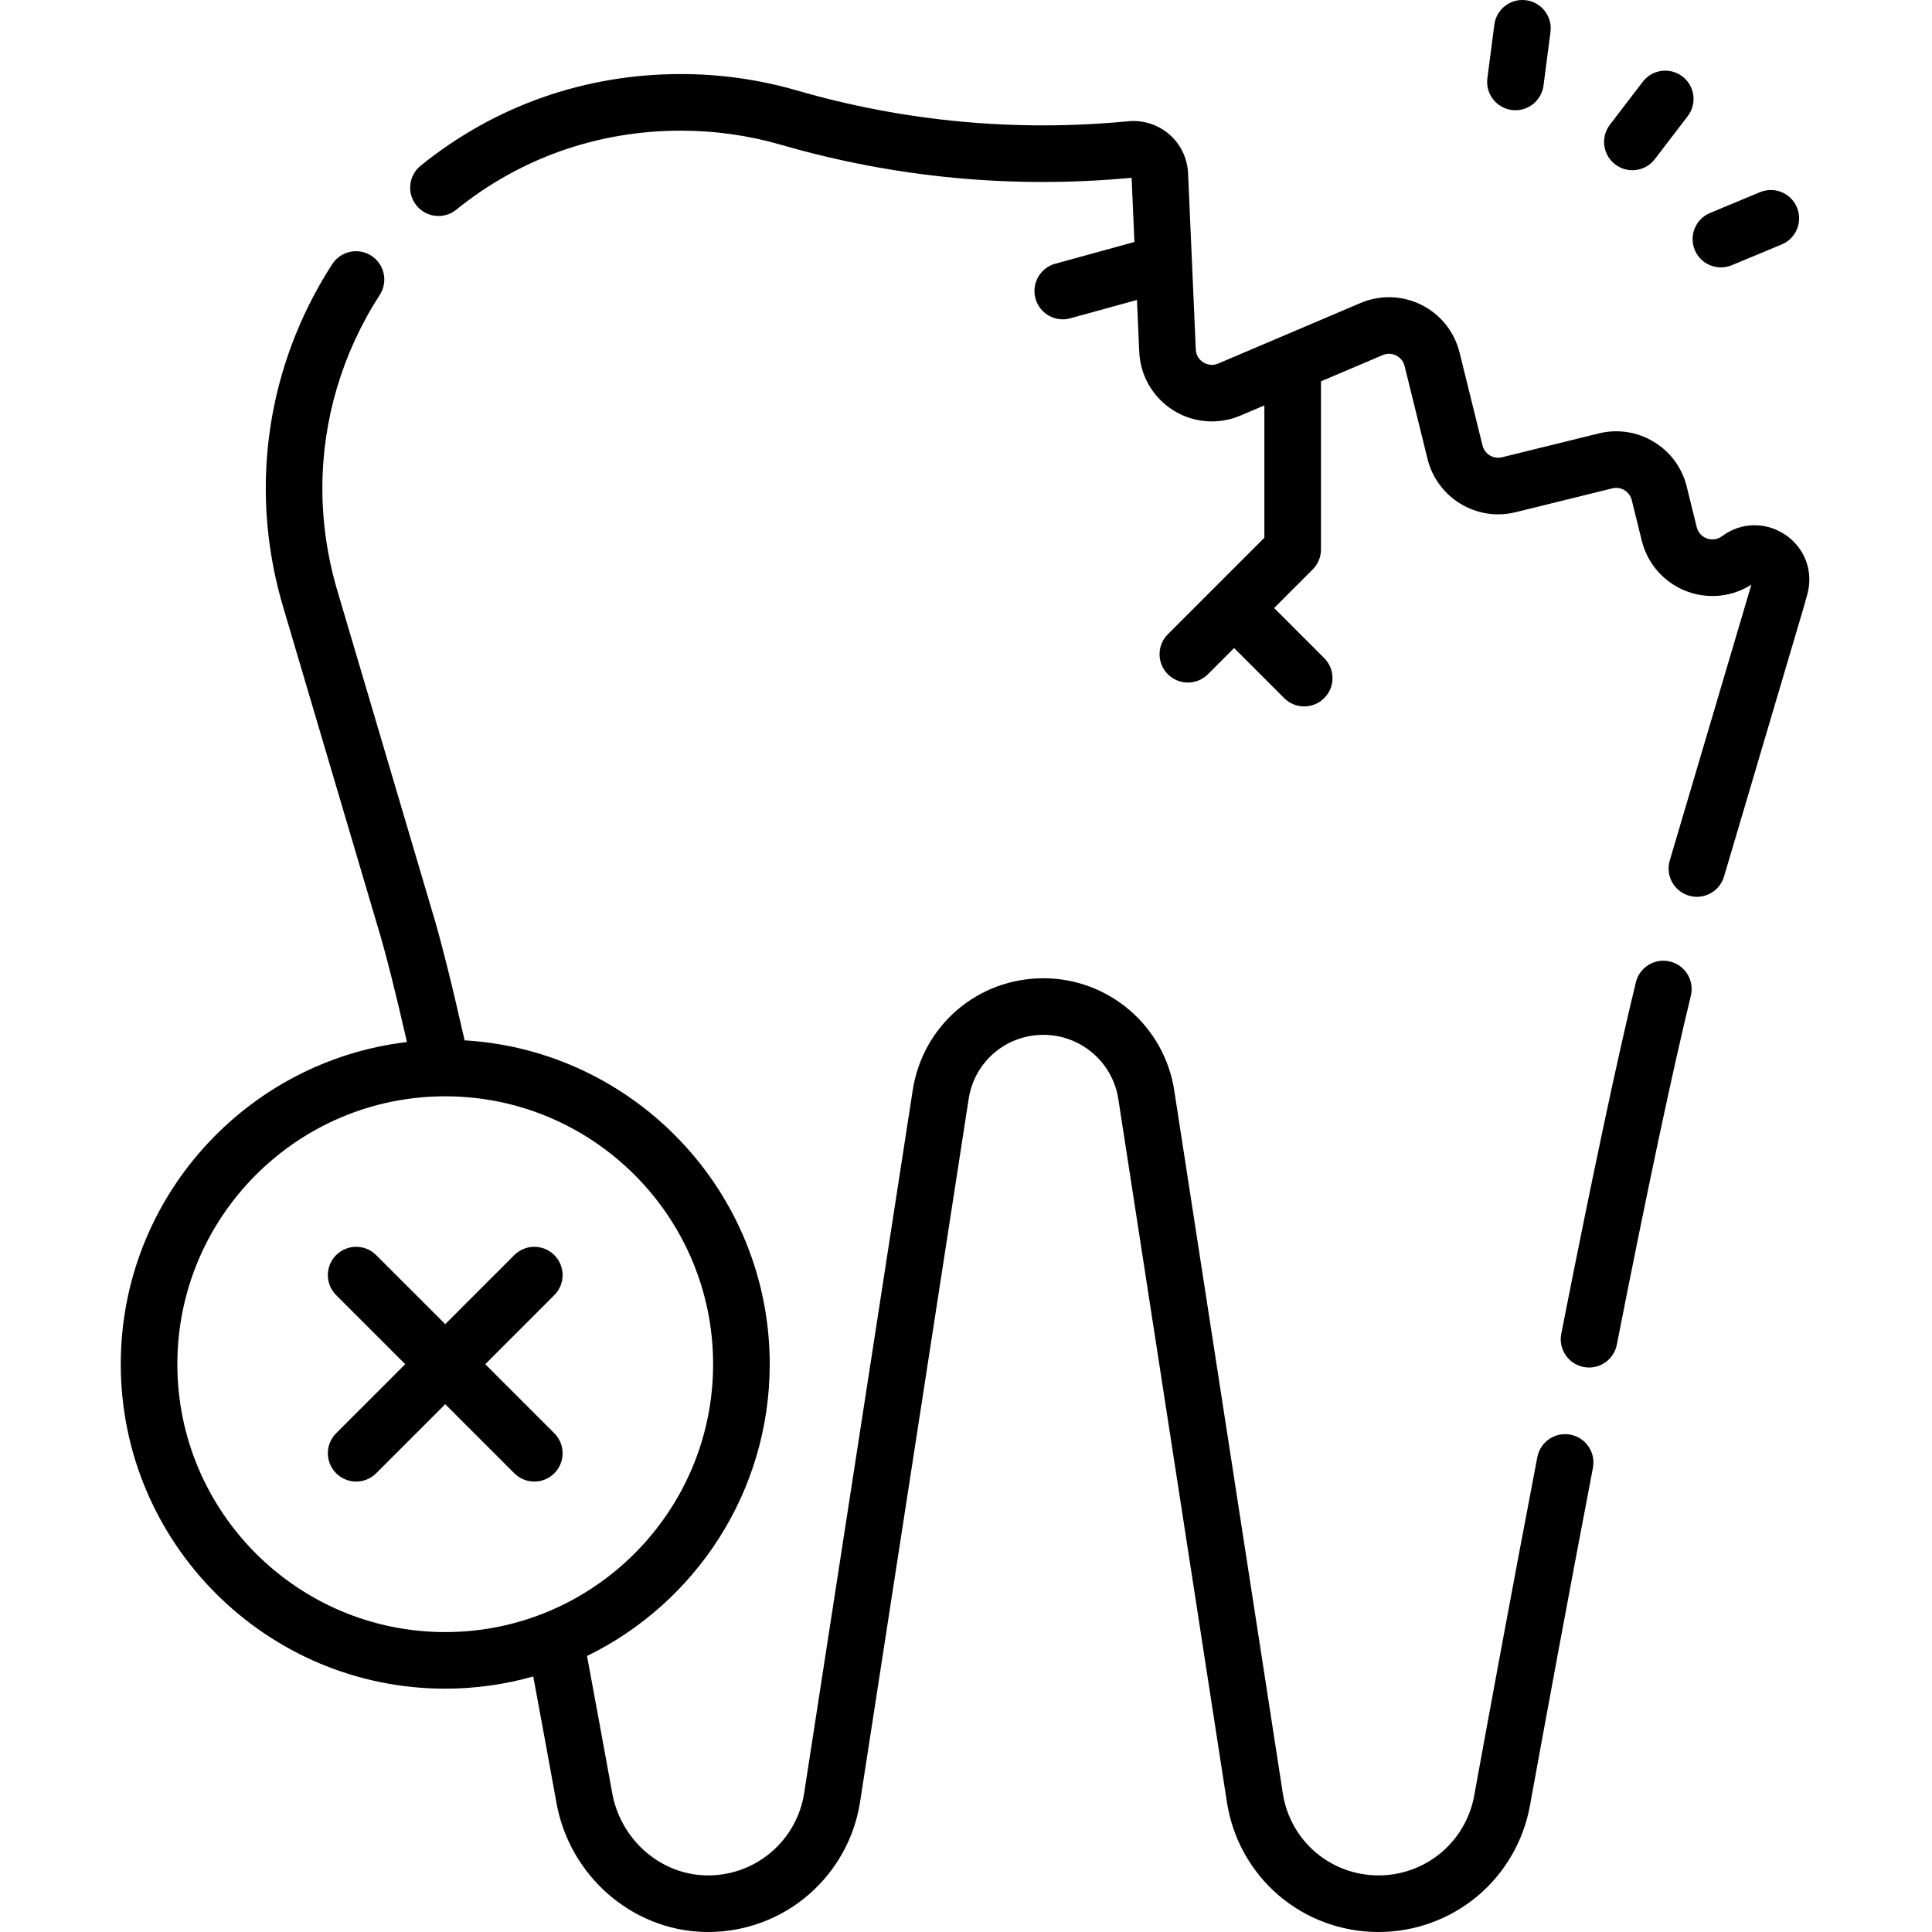 <svg xmlns="http://www.w3.org/2000/svg" width="512pt" viewBox="-32 0 512 512.001" height="512pt"><path d="m410.578 254.816c-4.023-.98-8.082 1.492-9.059 5.516-4.984 20.496-11.637 51.828-19.766 93.125-.801 4.062 1.848 8.008 5.91 8.809.488.094.977.141 1.457.141 3.512 0 6.648-2.477 7.352-6.051 8.086-41.082 14.688-72.195 19.621-92.48.98-4.023-1.492-8.078-5.516-9.059zm0 0"></path><path d="m384.184 380.199c-4.07-.777-7.996 1.887-8.777 5.957-6.672 34.816-12.781 68.02-16.734 89.738-1.074 5.906-4.207 11.285-8.824 15.137-4.617 3.852-10.473 5.969-16.48 5.969-12.781 0-23.473-9.164-25.418-21.793l-28.766-186.23c-1.266-8.273-5.469-15.828-11.832-21.277-6.363-5.453-14.469-8.453-22.824-8.453-17.43 0-32.008 12.5-34.656 29.719l-28.766 186.242c-.934 6.062-4.02 11.602-8.684 15.602-4.891 4.195-11.145 6.387-17.602 6.18-12.016-.391-22.352-9.551-24.574-21.781-2.188-12.016-4.43-24.223-6.68-36.352 28.637-13.969 48.414-43.379 48.414-77.328 0-45.691-35.824-83.16-80.855-85.824-3.48-15.391-6.395-26.98-8.664-34.441-.027-.082-.051-.16-.078-.242l-24.988-84.496c-2.633-8.91-3.969-18.035-3.969-27.125 0-18.125 5.262-35.848 15.215-51.258 2.246-3.48 1.246-8.121-2.23-10.371-3.48-2.246-8.121-1.246-10.371 2.23-11.52 17.844-17.609 38.379-17.609 59.398 0 10.531 1.539 21.086 4.582 31.379l25 84.531c.016.059.031.117.051.172.027.09.055.18.086.266 2.02 6.664 4.605 16.883 7.695 30.406-42.645 5.039-75.844 41.391-75.844 85.375 0 47.414 38.574 85.988 85.992 85.988 8.082 0 15.902-1.145 23.324-3.238 2.078 11.223 4.152 22.5 6.172 33.617 3.48 19.133 19.816 33.465 38.848 34.086.445.012.891.02 1.336.02 9.742 0 19.109-3.457 26.516-9.809 7.383-6.332 12.266-15.102 13.742-24.699l28.766-186.242c1.52-9.855 9.859-17.008 19.832-17.008 4.781 0 9.422 1.719 13.066 4.844 3.641 3.117 6.043 7.434 6.77 12.164l28.762 186.242c3.082 19.996 20.004 34.508 40.242 34.508 9.512 0 18.773-3.355 26.094-9.449 7.309-6.105 12.27-14.621 13.973-23.973 3.945-21.688 10.047-54.84 16.707-89.602.777-4.066-1.887-7.996-5.957-8.777zm-369.184-18.672c0-39.145 31.844-70.992 70.992-70.992 39.145 0 70.988 31.848 70.988 70.992 0 39.145-31.844 70.992-70.988 70.992-39.148 0-70.992-31.848-70.992-70.992zm0 0"></path><path d="m441.105 141.707c-5.18-3.488-11.754-3.336-16.754.395-1.66 1.234-3.348.828-3.996.598-.645-.234-2.207-.992-2.703-3l-2.652-10.738c-1.227-4.996-4.328-9.215-8.73-11.879-4.414-2.668-9.602-3.453-14.605-2.219l-25.609 6.316c-2.289.562-4.605-.836-5.172-3.121l-6.086-24.629c-1.355-5.5-5.039-10.105-10.105-12.637-5.059-2.523-10.945-2.707-16.141-.492l-37.719 16.043c-1.859.789-3.383.039-3.949-.32-.707-.445-1.906-1.484-1.988-3.438l-2.047-46.691c-.172-3.938-1.977-7.68-4.953-10.266-2.984-2.598-6.961-3.875-10.914-3.492-29.727 2.848-59.297.094-87.883-8.188-9.914-2.867-20.223-4.324-30.641-4.324-25.477 0-49.324 8.398-68.977 24.281-3.223 2.605-3.723 7.328-1.117 10.547 2.602 3.223 7.324 3.723 10.547 1.117 16.953-13.699 37.543-20.945 59.547-20.945 9.008 0 17.914 1.258 26.469 3.73 30.238 8.762 61.512 11.711 92.957 8.762l.746 17.008-20.98 5.762c-3.992 1.098-6.34 5.227-5.242 9.219.914 3.328 3.934 5.516 7.227 5.516.656 0 1.324-.086 1.992-.27l17.68-4.859.602 13.742c.27 6.316 3.625 12.102 8.969 15.473 5.34 3.375 12.004 3.91 17.82 1.438l6.375-2.711v35.062l-25.582 25.586c-2.93 2.93-2.93 7.676 0 10.605 1.465 1.465 3.383 2.195 5.305 2.195 1.918 0 3.836-.73 5.301-2.195l6.949-6.949 13.273 13.273c1.465 1.465 3.387 2.195 5.305 2.195 1.918 0 3.84-.73 5.301-2.195 2.93-2.93 2.93-7.68 0-10.605l-13.273-13.273 10.227-10.227c1.406-1.406 2.195-3.312 2.195-5.301v-44.547l16.352-6.953c1.57-.672 2.906-.219 3.566.105.66.332 1.832 1.137 2.242 2.812l6.086 24.637c2.555 10.312 13.02 16.633 23.328 14.082l25.617-6.316c1.113-.273 2.266-.098 3.242.492.973.59 1.656 1.52 1.93 2.629l2.652 10.746c1.551 6.285 6.117 11.344 12.211 13.527 5.629 2.016 11.805 1.309 16.809-1.863-.145.52-.293 1.043-.445 1.566l-21.16 71.516c-1.172 3.973 1.094 8.145 5.066 9.316.711.211 1.426.312 2.129.312 3.238 0 6.223-2.113 7.188-5.375l21.16-71.516c.34-1.156.664-2.312.965-3.469 1.57-6-.746-12.125-5.902-15.602zm0 0"></path><path d="m396.043 43.566c1.359 1.039 2.961 1.543 4.551 1.543 2.258 0 4.488-1.016 5.961-2.945l8.707-11.383c2.52-3.289 1.891-7.996-1.398-10.512-3.289-2.52-8-1.891-10.516 1.398l-8.707 11.383c-2.516 3.289-1.887 7.996 1.402 10.516zm0 0"></path><path d="m368.637 29.148c.328.043.656.062.977.062 3.711 0 6.938-2.754 7.43-6.531l1.848-14.211c.535-4.109-2.363-7.871-6.469-8.406-4.113-.531-7.871 2.363-8.406 6.469l-1.848 14.211c-.535 4.109 2.363 7.871 6.469 8.406zm0 0"></path><path d="m417.133 66.242c1.199 2.883 3.988 4.621 6.926 4.621.961 0 1.938-.188 2.879-.578l13.23-5.504c3.824-1.59 5.637-5.98 4.043-9.805-1.59-3.824-5.98-5.633-9.805-4.043l-13.23 5.504c-3.824 1.59-5.633 5.98-4.043 9.805zm0 0"></path><path d="m114.898 332.617c-2.93-2.93-7.676-2.93-10.605 0l-18.301 18.301-18.305-18.301c-2.93-2.93-7.68-2.93-10.605 0-2.93 2.93-2.93 7.676 0 10.605l18.301 18.305-18.301 18.301c-2.93 2.93-2.93 7.68 0 10.605 1.465 1.465 3.383 2.199 5.301 2.199 1.922 0 3.84-.734 5.305-2.199l18.305-18.301 18.301 18.301c1.465 1.465 3.383 2.199 5.305 2.199 1.918 0 3.836-.734 5.301-2.199 2.93-2.93 2.93-7.676 0-10.605l-18.301-18.301 18.301-18.305c2.93-2.93 2.93-7.676 0-10.605zm0 0"></path></svg>
